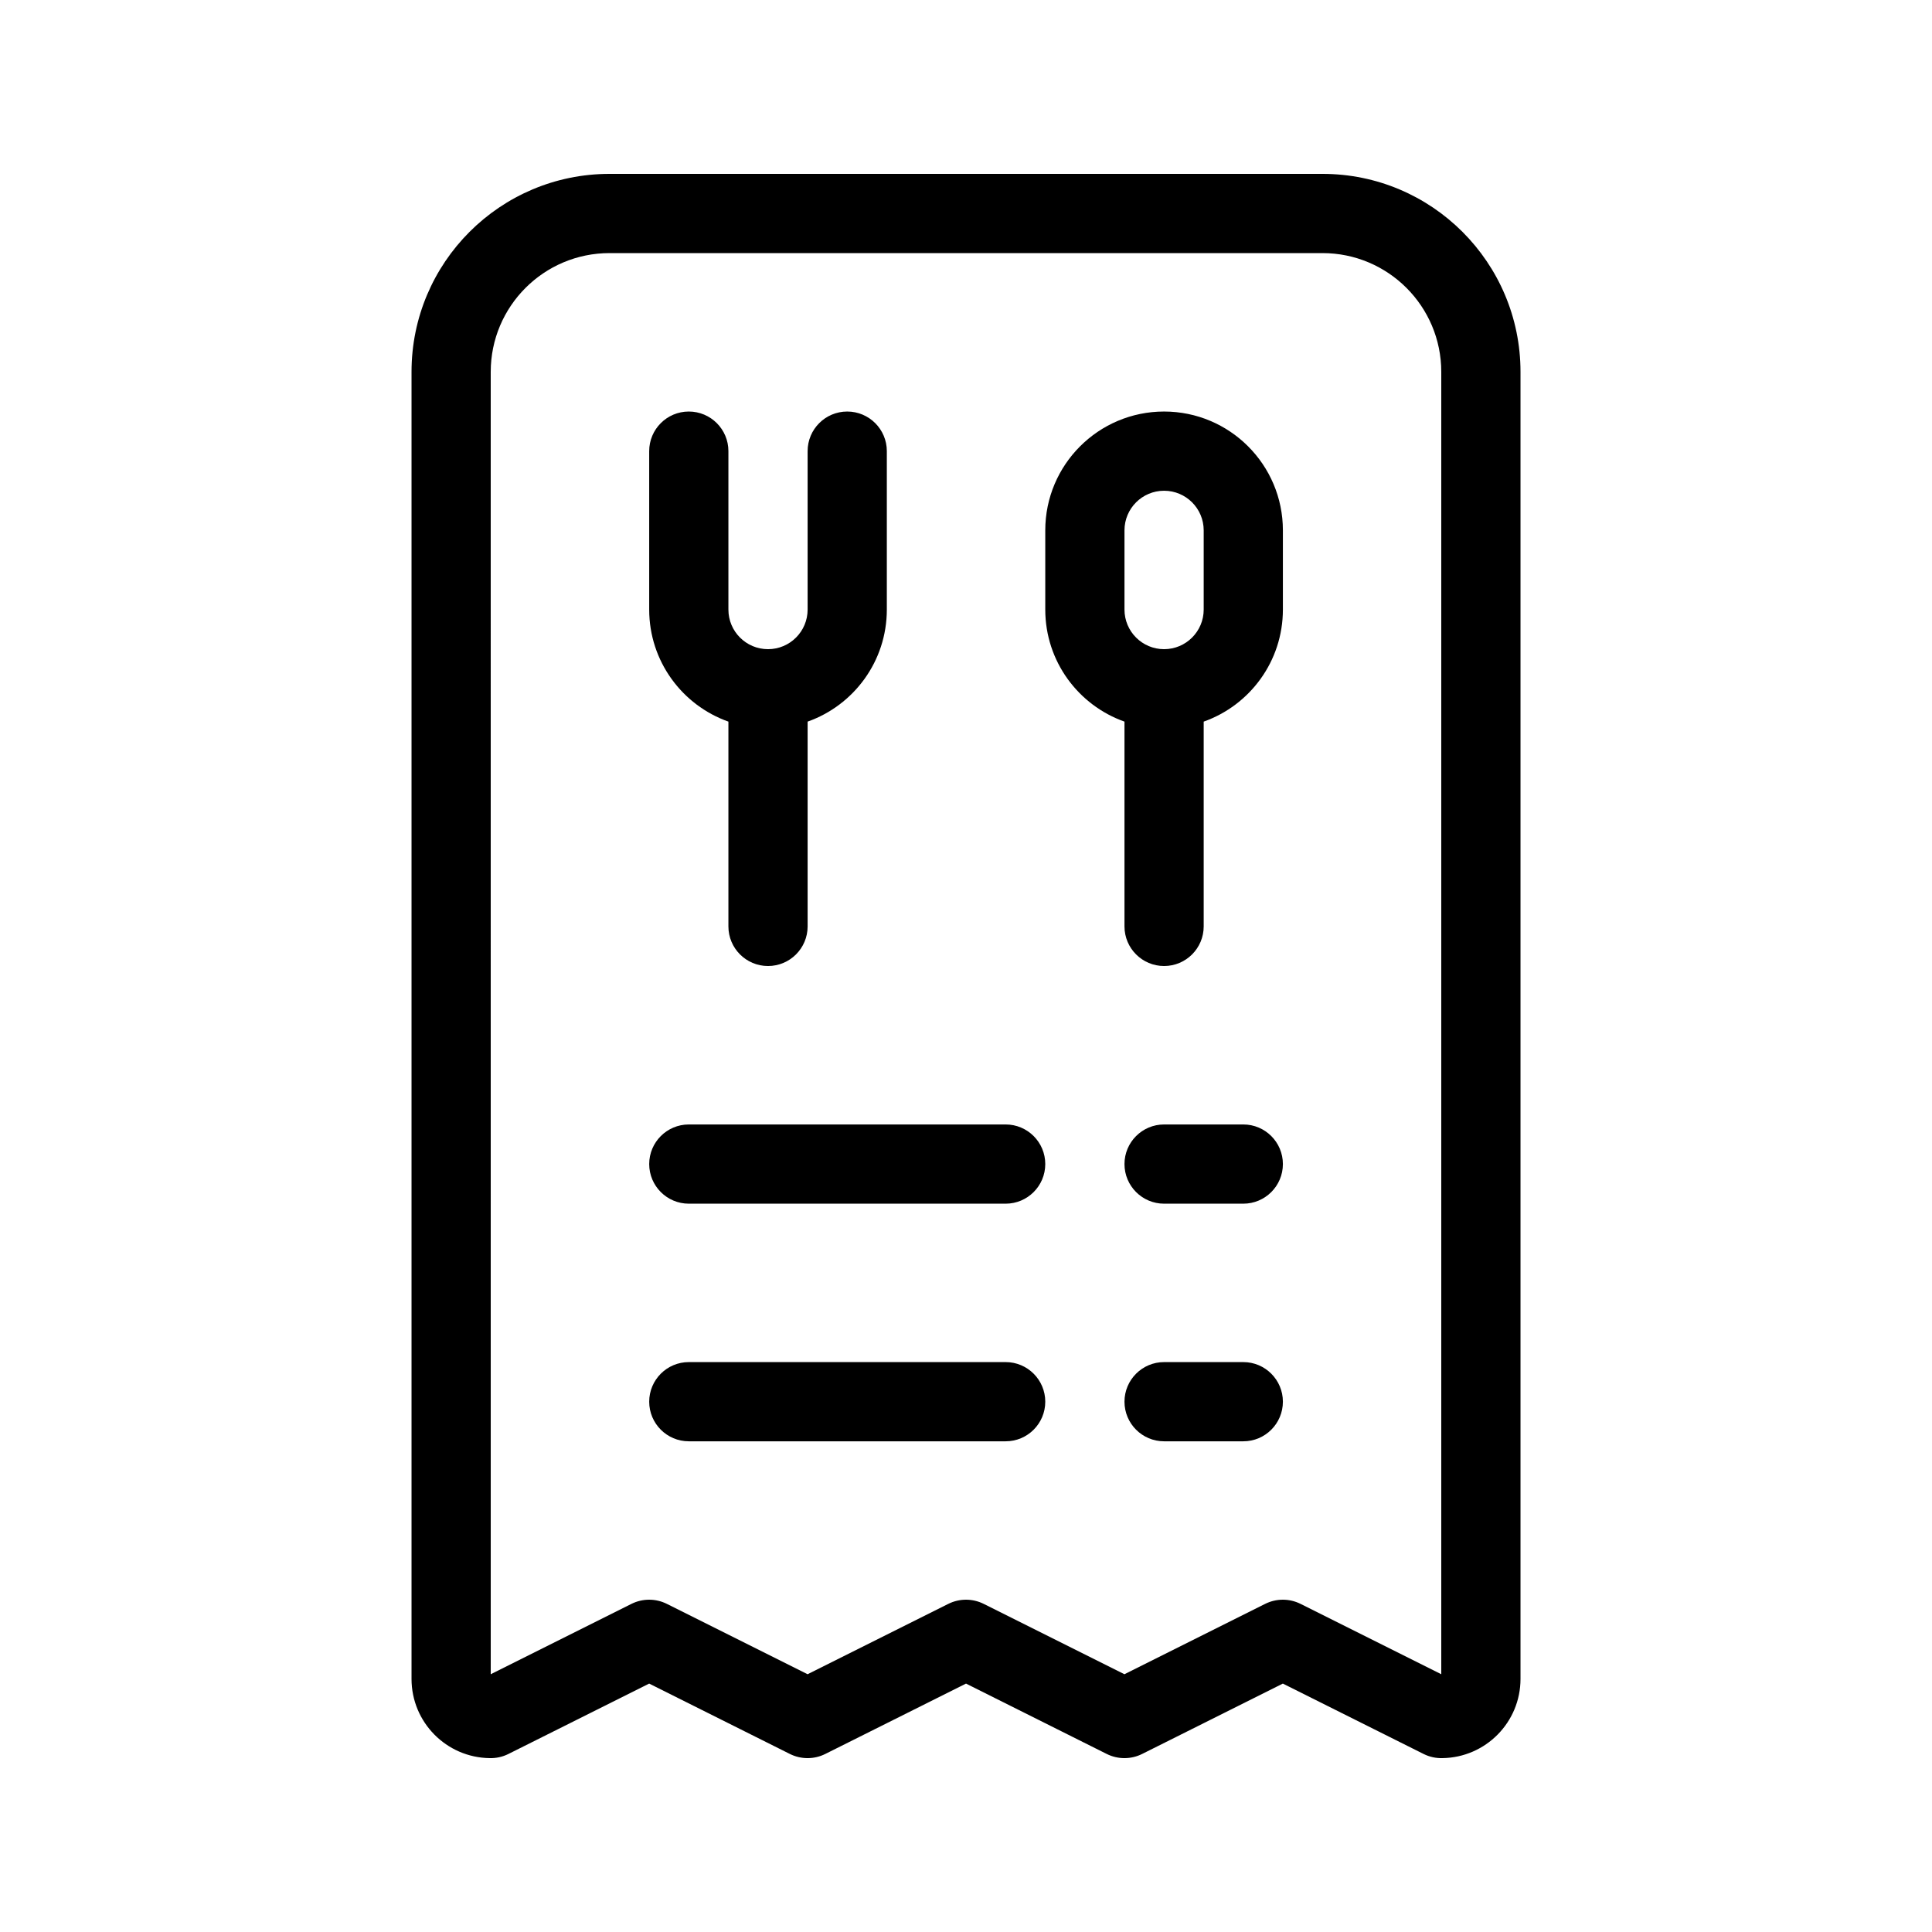 <?xml version="1.0" encoding="UTF-8"?>
<!-- Uploaded to: ICON Repo, www.iconrepo.com, Generator: ICON Repo Mixer Tools -->
<svg fill="#000000" width="800px" height="800px" version="1.1" viewBox="144 144 512 512" xmlns="http://www.w3.org/2000/svg">
 <path d="m274.05 587.69 37.289-18.645c2.957-1.477 6.434-1.477 9.387 0l37.293 18.645 37.289-18.645c2.957-1.477 6.434-1.477 9.387 0l37.293 18.645 37.289-18.645c2.957-1.477 6.43-1.477 9.387 0l37.289 18.645v-345.13c0-17.391-14.098-31.488-31.488-31.488h-188.93c-17.391 0-31.488 14.098-31.488 31.488zm252.2 22.23c11.461-0.156 20.699-9.496 20.699-20.992v-346.37c0-28.984-23.496-52.48-52.48-52.48h-188.93c-28.984 0-52.48 23.496-52.48 52.48v346.37c0 11.496 9.242 20.836 20.699 20.992 1.676 0.047 3.383-0.305 4.984-1.105l37.293-18.648 37.289 18.648c2.957 1.477 6.434 1.477 9.387 0l37.293-18.648 37.289 18.648c2.957 1.477 6.434 1.477 9.387 0l37.289-18.648 37.293 18.648c1.602 0.801 3.312 1.152 4.984 1.105zm-147.23-304.38v-41.984c0-5.797-4.703-10.496-10.496-10.496-5.797 0-10.496 4.699-10.496 10.496v41.984c0 5.797-4.699 10.496-10.496 10.496s-10.496-4.699-10.496-10.496v-41.984c0-5.797-4.699-10.496-10.496-10.496s-10.496 4.699-10.496 10.496v41.984c0 13.711 8.762 25.371 20.992 29.695v54.273c0 5.793 4.699 10.496 10.496 10.496s10.496-4.703 10.496-10.496v-54.273c12.23-4.324 20.992-15.984 20.992-29.695zm104.96-20.992c0-17.391-14.098-31.488-31.484-31.488-17.391 0-31.488 14.098-31.488 31.488v20.992c0 13.711 8.762 25.371 20.992 29.695v54.273c0 5.793 4.699 10.496 10.496 10.496 5.793 0 10.496-4.703 10.496-10.496v-54.273c12.227-4.324 20.988-15.984 20.988-29.695zm-20.988 20.992c0 5.797-4.703 10.496-10.496 10.496-5.797 0-10.496-4.699-10.496-10.496v-20.992c0-5.797 4.699-10.496 10.496-10.496 5.793 0 10.496 4.699 10.496 10.496zm-20.992 146.95c0-5.797 4.699-10.496 10.496-10.496h20.992c5.793 0 10.492 4.699 10.492 10.496 0 5.793-4.699 10.496-10.492 10.496h-20.992c-5.797 0-10.496-4.703-10.496-10.496zm10.496 52.477c-5.797 0-10.496 4.703-10.496 10.496 0 5.797 4.699 10.496 10.496 10.496h20.992c5.793 0 10.492-4.699 10.492-10.496 0-5.793-4.699-10.496-10.492-10.496zm-136.45-52.477c0-5.797 4.699-10.496 10.496-10.496h83.969c5.793 0 10.496 4.699 10.496 10.496 0 5.793-4.703 10.496-10.496 10.496h-83.969c-5.797 0-10.496-4.703-10.496-10.496zm10.496 52.477c-5.797 0-10.496 4.703-10.496 10.496 0 5.797 4.699 10.496 10.496 10.496h83.969c5.793 0 10.496-4.699 10.496-10.496 0-5.793-4.703-10.496-10.496-10.496z" fill-rule="evenodd"/>
</svg>